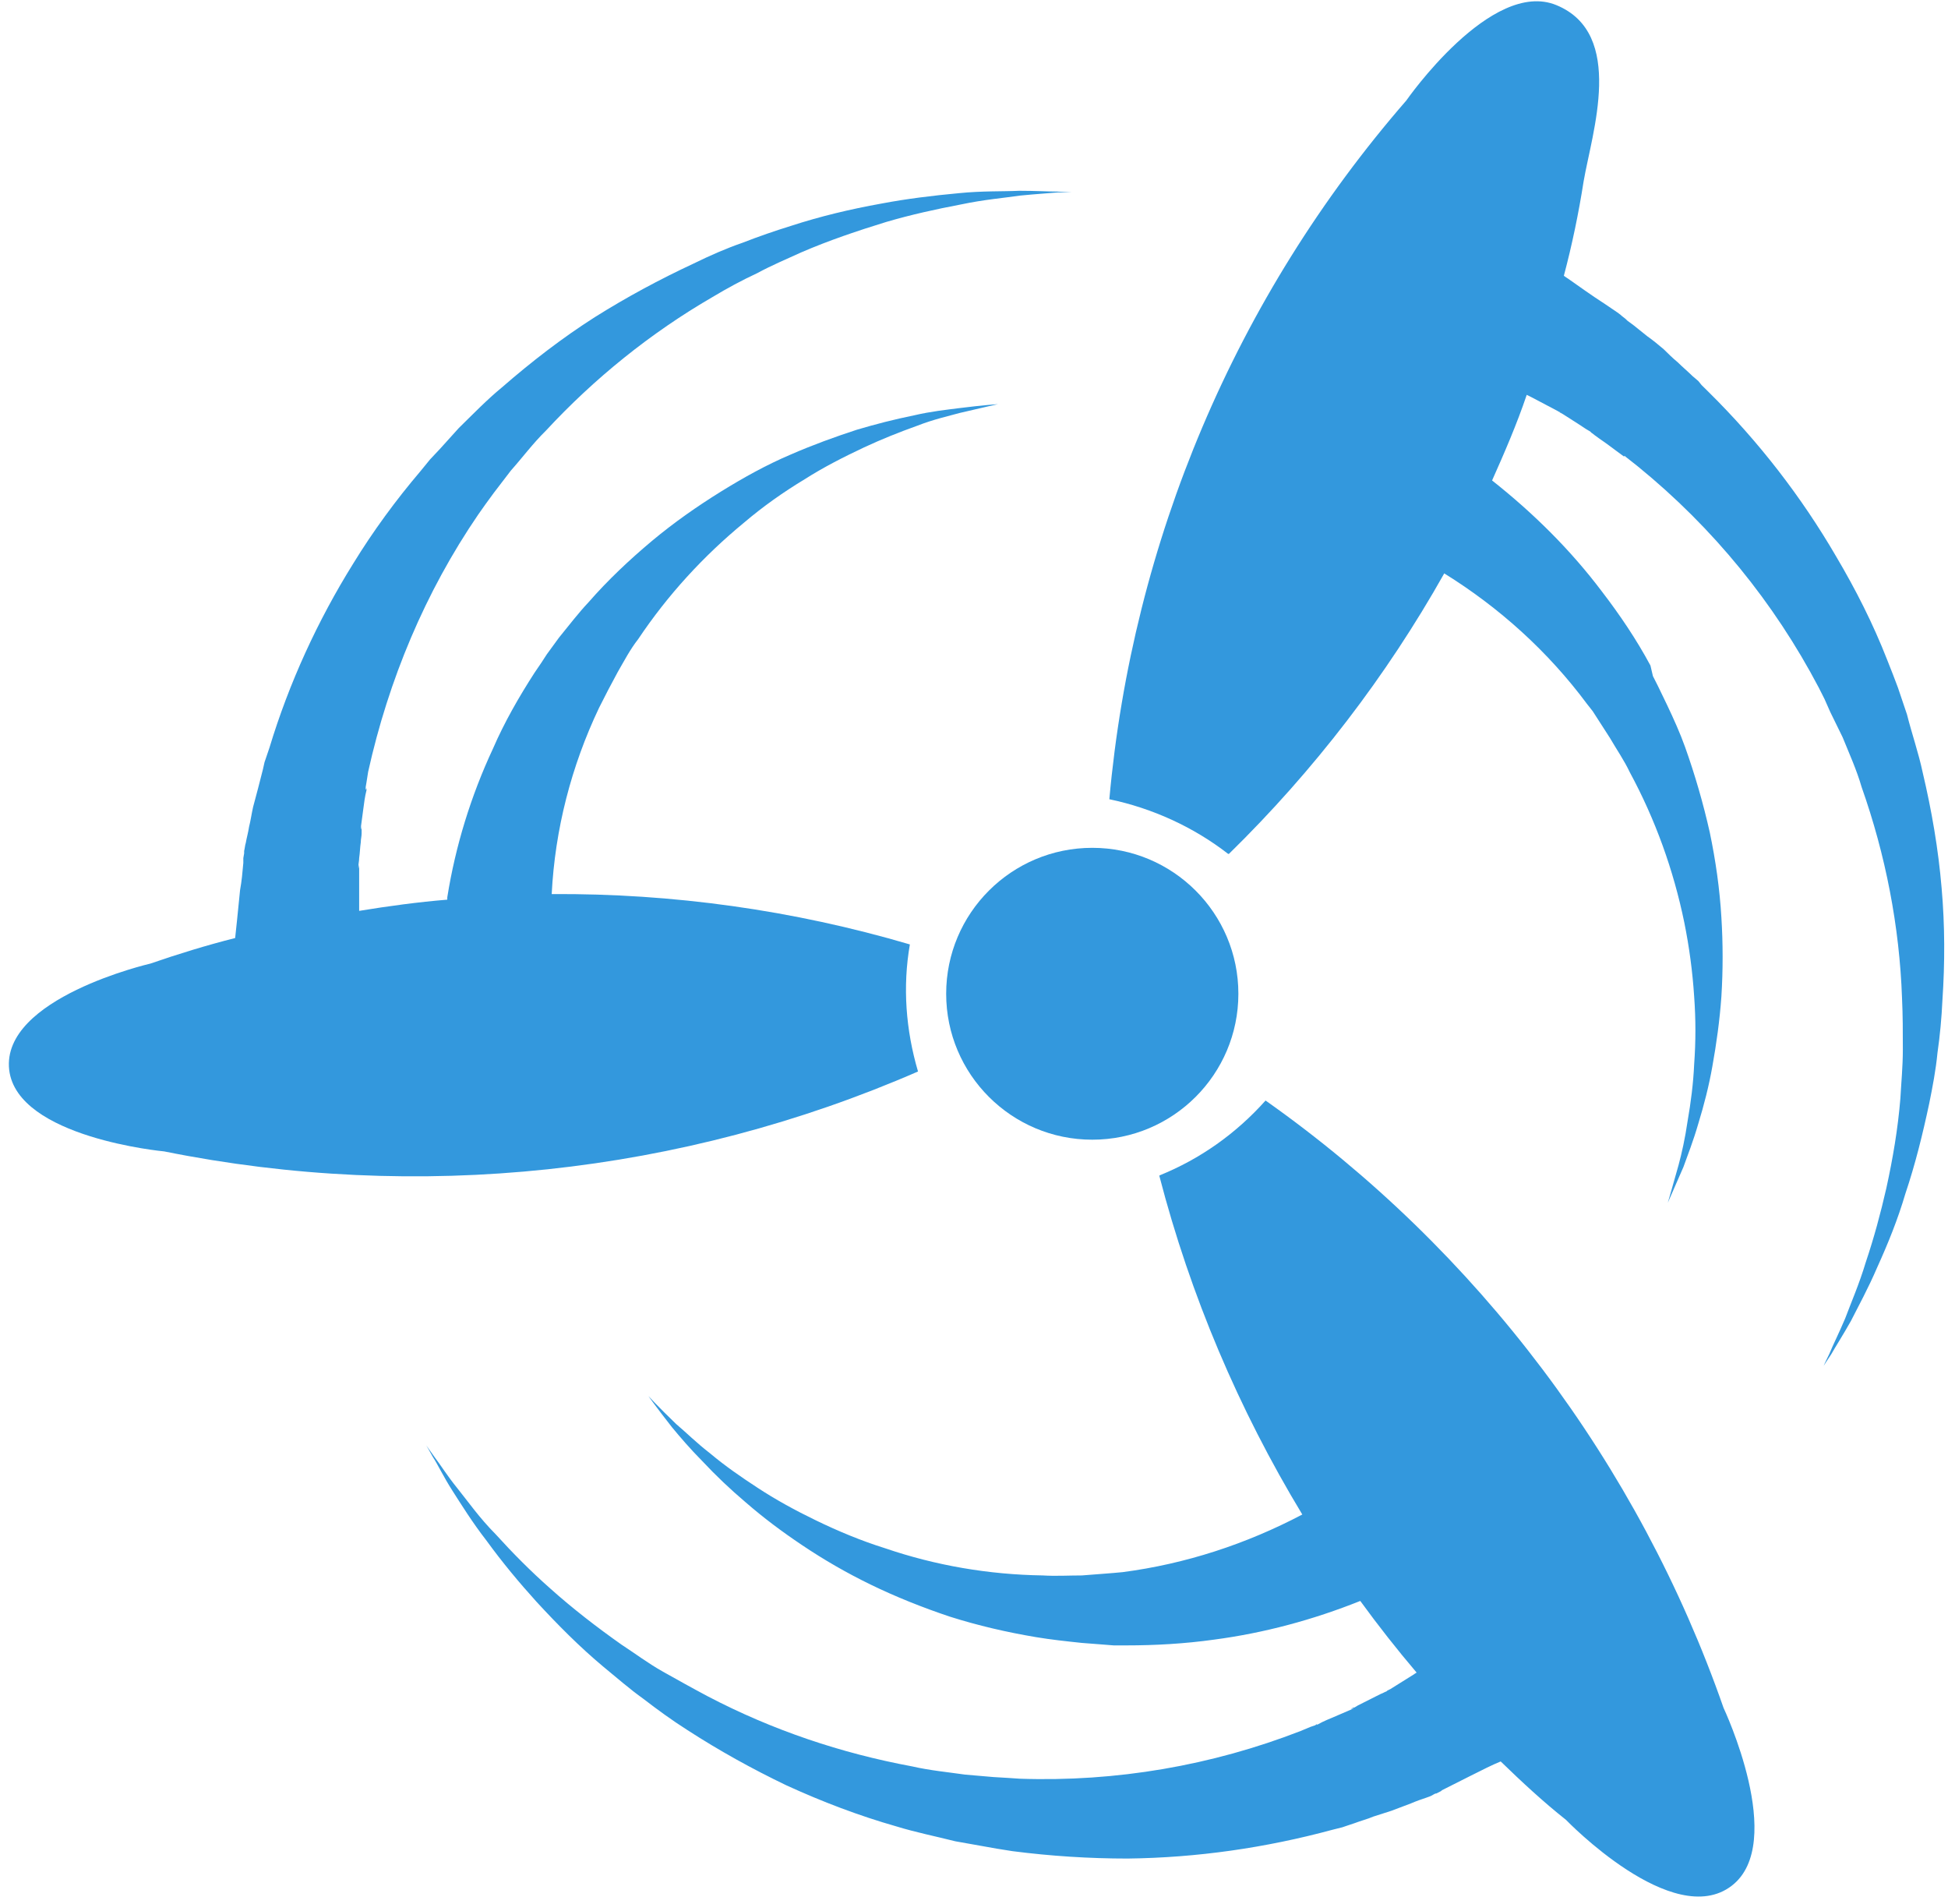 <?xml version="1.0" encoding="UTF-8"?>
<svg width="88px" height="86px" viewBox="0 0 88 86" version="1.1" xmlns="http://www.w3.org/2000/svg" xmlns:xlink="http://www.w3.org/1999/xlink">
    <!-- Generator: Sketch 54.1 (76490) - https://sketchapp.com -->
    <title>logo-white</title>
    <desc>Created with Sketch.</desc>
    <g id="Page-1" stroke="none" stroke-width="1" fill="none" fill-rule="evenodd">
        <g id="Artboard" transform="translate(-2388, -1621)" fill="#3398DD" fill-rule="nonzero">
            <g id="logo-white" transform="translate(2388, 1621)">
                <ellipse id="Oval" cx="49.343" cy="44.883" rx="6.6" ry="6.591"></ellipse>
                <path d="M57.171,49.705 C55.844,51.192 54.221,52.345 52.377,53.088 L52.377,53.125 C53.778,58.515 55.954,63.645 58.831,68.403 C56.286,69.741 53.557,70.633 50.717,71.005 L50.311,71.042 L49.832,71.08 L48.873,71.154 C48.283,71.154 47.693,71.191 47.103,71.154 C44.669,71.117 42.271,70.708 39.985,69.927 C38.915,69.593 37.845,69.147 36.85,68.663 C35.928,68.217 35.042,67.734 34.194,67.176 C33.457,66.693 32.756,66.21 32.092,65.652 C31.465,65.169 30.985,64.686 30.543,64.314 C29.731,63.534 29.289,63.05 29.289,63.05 C29.289,63.05 29.658,63.571 30.358,64.463 C30.727,64.909 31.17,65.429 31.723,65.987 C32.35,66.656 32.977,67.251 33.678,67.846 C34.489,68.552 35.337,69.184 36.223,69.778 C37.218,70.448 38.251,71.042 39.321,71.563 C40.464,72.12 41.681,72.604 42.898,73.012 C44.189,73.421 45.48,73.719 46.808,73.942 C47.472,74.053 48.172,74.128 48.873,74.202 L49.832,74.276 L50.311,74.314 L50.865,74.314 C52.192,74.314 53.52,74.239 54.848,74.053 C57.098,73.756 59.31,73.161 61.45,72.306 C62.261,73.421 63.109,74.499 63.994,75.54 C63.958,75.577 63.921,75.577 63.884,75.615 L62.814,76.284 L62.667,76.358 L62.63,76.395 C62.445,76.47 62.851,76.284 62.814,76.321 L62.777,76.321 L62.704,76.358 C62.593,76.395 62.482,76.47 62.372,76.507 L61.708,76.841 L61.339,77.027 L61.155,77.139 L61.081,77.176 L61.044,77.176 C61.007,77.176 61.265,77.064 61.155,77.139 L61.118,77.176 C60.859,77.287 60.601,77.399 60.343,77.51 C60.085,77.622 59.79,77.733 59.532,77.882 L59.421,77.919 C59.606,77.845 59.458,77.919 59.495,77.882 L59.458,77.882 L59.421,77.919 L59.2,77.994 L58.757,78.179 C54.737,79.741 50.422,80.484 46.07,80.335 L45.517,80.298 L44.89,80.261 L43.599,80.15 C42.824,80.038 42.013,79.964 41.202,79.778 C37.993,79.183 34.895,78.142 31.981,76.618 C31.281,76.247 30.617,75.875 29.953,75.503 C29.289,75.131 28.699,74.685 28.072,74.276 C26.965,73.496 25.859,72.641 24.863,71.749 C23.978,70.968 23.167,70.15 22.392,69.295 C21.654,68.552 21.138,67.808 20.659,67.214 C20.179,66.619 19.884,66.136 19.626,65.801 L19.257,65.281 C19.257,65.281 19.368,65.466 19.552,65.801 C19.773,66.136 20.032,66.693 20.437,67.325 C20.843,67.957 21.323,68.738 21.986,69.593 C22.687,70.559 23.462,71.488 24.236,72.343 C25.195,73.384 26.191,74.388 27.26,75.28 C27.851,75.763 28.441,76.284 29.068,76.73 C29.695,77.213 30.358,77.696 31.059,78.142 C32.498,79.072 33.973,79.889 35.522,80.633 C37.145,81.376 38.804,82.008 40.501,82.491 C41.349,82.752 42.271,82.938 43.156,83.161 L44.41,83.384 L45.037,83.495 L45.738,83.607 C47.472,83.83 49.205,83.941 50.938,83.941 C54.073,83.904 57.171,83.458 60.196,82.64 L60.638,82.529 L60.859,82.454 L61.191,82.343 C61.486,82.231 61.782,82.157 62.04,82.045 L62.851,81.785 L63.736,81.451 C63.994,81.339 64.216,81.265 64.437,81.19 C64.548,81.153 64.658,81.116 64.769,81.042 L64.843,81.005 L64.88,81.005 L65.101,80.893 L65.138,80.856 L65.285,80.782 L66.392,80.224 C66.982,79.927 67.424,79.704 67.793,79.555 C68.752,80.484 69.711,81.376 70.744,82.194 C70.744,82.194 75.575,87.212 78.231,85.168 C80.739,83.235 77.862,77.139 77.862,77.139 C74.026,66.136 66.761,56.471 57.171,49.705 Z" id="Shape"></path>
                <path d="M41.103,42.655 C35.832,41.103 30.378,40.345 24.923,40.381 C25.071,37.457 25.808,34.605 27.061,31.971 L27.245,31.61 L27.466,31.176 L27.909,30.346 C28.203,29.841 28.461,29.336 28.83,28.866 C30.157,26.881 31.778,25.112 33.621,23.597 C34.469,22.875 35.39,22.225 36.348,21.647 C37.196,21.106 38.117,20.637 39.039,20.204 C39.813,19.843 40.624,19.518 41.434,19.229 C42.171,18.94 42.835,18.796 43.351,18.652 C44.42,18.399 45.083,18.254 45.083,18.254 C45.083,18.254 44.456,18.291 43.314,18.435 C42.761,18.507 42.061,18.579 41.287,18.76 C40.402,18.94 39.555,19.157 38.707,19.409 C37.712,19.734 36.717,20.095 35.722,20.528 C34.616,20.998 33.584,21.575 32.589,22.189 C31.483,22.875 30.452,23.597 29.456,24.427 C28.424,25.293 27.466,26.195 26.582,27.206 C26.139,27.675 25.697,28.253 25.255,28.794 L24.702,29.552 L24.444,29.949 L24.149,30.382 C23.449,31.465 22.786,32.62 22.27,33.811 C21.275,35.941 20.574,38.215 20.206,40.525 L20.206,40.633 C18.879,40.742 17.552,40.922 16.225,41.139 C16.225,40.922 16.225,40.705 16.225,40.453 C16.225,40.092 16.225,39.695 16.225,39.226 L16.225,39.045 L16.225,39.009 C16.262,38.829 16.189,39.262 16.189,39.226 L16.189,39.189 L16.189,39.117 C16.189,39.009 16.225,38.901 16.225,38.756 C16.262,38.504 16.262,38.287 16.299,38.034 C16.299,37.89 16.336,37.782 16.336,37.637 L16.336,37.457 L16.336,37.349 L16.336,37.313 C16.336,37.276 16.299,37.565 16.299,37.421 L16.299,37.385 C16.336,37.132 16.373,36.843 16.41,36.555 C16.447,36.266 16.483,35.977 16.557,35.688 L16.557,35.58 C16.52,35.76 16.557,35.616 16.52,35.652 L16.52,35.616 L16.52,35.544 L16.557,35.327 L16.631,34.858 C17.552,30.707 19.211,26.737 21.606,23.236 L21.938,22.766 L22.307,22.261 L23.081,21.25 C23.596,20.673 24.076,20.023 24.665,19.446 C26.84,17.099 29.383,15.042 32.184,13.418 C32.847,13.021 33.511,12.66 34.211,12.335 C34.874,11.974 35.574,11.685 36.201,11.396 C37.454,10.855 38.744,10.422 40.034,10.025 C41.14,9.7 42.282,9.447 43.425,9.231 C44.456,9.014 45.341,8.942 46.078,8.834 C46.815,8.761 47.405,8.725 47.81,8.689 L48.4,8.689 L47.773,8.653 C47.368,8.653 46.778,8.617 46.041,8.617 C45.304,8.653 44.383,8.617 43.314,8.725 C42.135,8.834 40.955,8.978 39.813,9.195 C38.412,9.447 37.049,9.772 35.722,10.205 C35.022,10.422 34.284,10.675 33.547,10.963 C32.81,11.216 32.073,11.541 31.336,11.902 C29.788,12.624 28.314,13.418 26.877,14.32 C25.402,15.259 24.002,16.341 22.675,17.496 C22.012,18.038 21.348,18.724 20.722,19.337 L19.874,20.276 L19.432,20.745 L18.99,21.286 C17.884,22.586 16.852,23.994 15.967,25.437 C14.346,28.036 13.056,30.852 12.171,33.775 L12.024,34.208 L11.95,34.425 L11.877,34.75 C11.803,35.039 11.729,35.327 11.655,35.616 C11.582,35.905 11.508,36.158 11.434,36.446 C11.361,36.771 11.324,37.06 11.25,37.349 C11.213,37.601 11.139,37.854 11.103,38.071 C11.066,38.179 11.066,38.287 11.029,38.432 L11.029,38.504 L11.029,38.54 L10.992,38.756 L10.992,38.792 L10.992,38.973 C10.955,39.406 10.918,39.803 10.845,40.2 C10.734,41.319 10.66,42.041 10.623,42.366 C9.334,42.691 8.044,43.088 6.791,43.521 C6.791,43.521 0.046,45.073 0.415,48.322 C0.783,51.39 7.417,52.003 7.417,52.003 C18.879,54.313 30.783,53.05 41.471,48.394 C40.918,46.517 40.771,44.568 41.103,42.655 Z" id="Shape"></path>
                <path d="M87.712,40.111 C87.563,38.344 87.264,36.613 86.855,34.882 C86.668,33.998 86.37,33.152 86.147,32.268 L85.737,31.053 L85.513,30.463 L85.252,29.801 C84.619,28.18 83.836,26.634 82.942,25.124 C81.377,22.436 79.439,19.932 77.204,17.723 L76.868,17.391 L76.719,17.207 L76.459,16.986 C76.235,16.765 76.011,16.581 75.788,16.36 C75.564,16.176 75.341,15.955 75.154,15.771 C74.894,15.55 74.67,15.366 74.409,15.182 L73.813,14.703 L73.515,14.482 L73.44,14.409 L73.254,14.261 L73.217,14.225 L73.068,14.114 C72.695,13.856 72.36,13.635 72.024,13.414 C71.428,13.009 70.981,12.678 70.646,12.457 C71.018,11.058 71.316,9.622 71.54,8.186 C71.913,6.013 73.44,1.521 70.31,0.232 C67.367,-0.983 63.529,4.54 63.529,4.54 C55.815,13.414 51.158,24.461 50.114,36.097 C52.052,36.502 53.915,37.349 55.48,38.565 L55.517,38.565 C59.355,34.809 62.634,30.537 65.243,25.897 C67.739,27.444 69.938,29.432 71.689,31.789 L71.95,32.121 L72.211,32.526 L72.732,33.336 C73.03,33.851 73.366,34.33 73.627,34.882 C74.782,37.018 75.601,39.301 76.086,41.658 C76.309,42.762 76.459,43.867 76.533,45.009 C76.608,46.04 76.608,47.034 76.533,48.065 C76.496,48.912 76.384,49.796 76.235,50.643 C76.123,51.416 75.974,52.079 75.825,52.631 C75.527,53.699 75.341,54.325 75.341,54.325 C75.341,54.325 75.601,53.736 76.049,52.705 C76.235,52.189 76.496,51.526 76.719,50.753 C76.98,49.906 77.204,49.022 77.353,48.175 C77.539,47.144 77.688,46.076 77.763,45.009 C77.837,43.83 77.837,42.615 77.763,41.437 C77.688,40.148 77.502,38.859 77.241,37.607 C76.943,36.282 76.57,34.993 76.123,33.741 C75.9,33.115 75.601,32.452 75.303,31.826 L74.894,30.979 L74.67,30.537 L74.558,30.058 C73.925,28.88 73.179,27.775 72.36,26.708 C70.944,24.83 69.267,23.173 67.404,21.7 C67.963,20.448 68.522,19.159 68.969,17.833 L69.192,17.944 L70.31,18.533 L70.459,18.606 L70.497,18.643 C70.646,18.754 70.273,18.496 70.31,18.533 L70.385,18.57 L70.683,18.754 L71.316,19.159 L71.652,19.38 L71.838,19.49 L71.913,19.564 L71.95,19.564 C71.987,19.601 71.763,19.417 71.838,19.49 L71.875,19.527 C72.099,19.711 72.322,19.858 72.583,20.043 L73.329,20.595 L73.44,20.669 C73.291,20.558 73.403,20.632 73.366,20.595 L73.403,20.595 L73.44,20.632 L73.627,20.779 L73.999,21.074 C77.39,23.835 80.147,27.223 82.16,31.053 L82.42,31.568 L82.681,32.157 L83.24,33.299 C83.538,34.035 83.874,34.772 84.097,35.545 C85.178,38.601 85.811,41.842 85.923,45.082 C85.96,45.856 85.96,46.629 85.96,47.402 C85.96,48.175 85.886,48.912 85.849,49.611 C85.737,50.974 85.513,52.3 85.215,53.662 C84.954,54.804 84.656,55.908 84.284,57.013 C83.985,58.007 83.613,58.854 83.352,59.554 C83.054,60.253 82.793,60.769 82.644,61.137 C82.458,61.505 82.383,61.689 82.383,61.689 C82.383,61.689 82.495,61.505 82.719,61.174 C82.905,60.843 83.24,60.327 83.613,59.664 C83.948,59.001 84.395,58.191 84.805,57.234 C85.29,56.166 85.737,55.061 86.072,53.92 C86.519,52.594 86.855,51.232 87.153,49.832 C87.302,49.096 87.451,48.323 87.525,47.549 C87.637,46.776 87.712,45.966 87.749,45.156 C87.861,43.499 87.861,41.805 87.712,40.111 Z" id="Shape"></path>
            </g>
        </g>
    </g>
</svg>